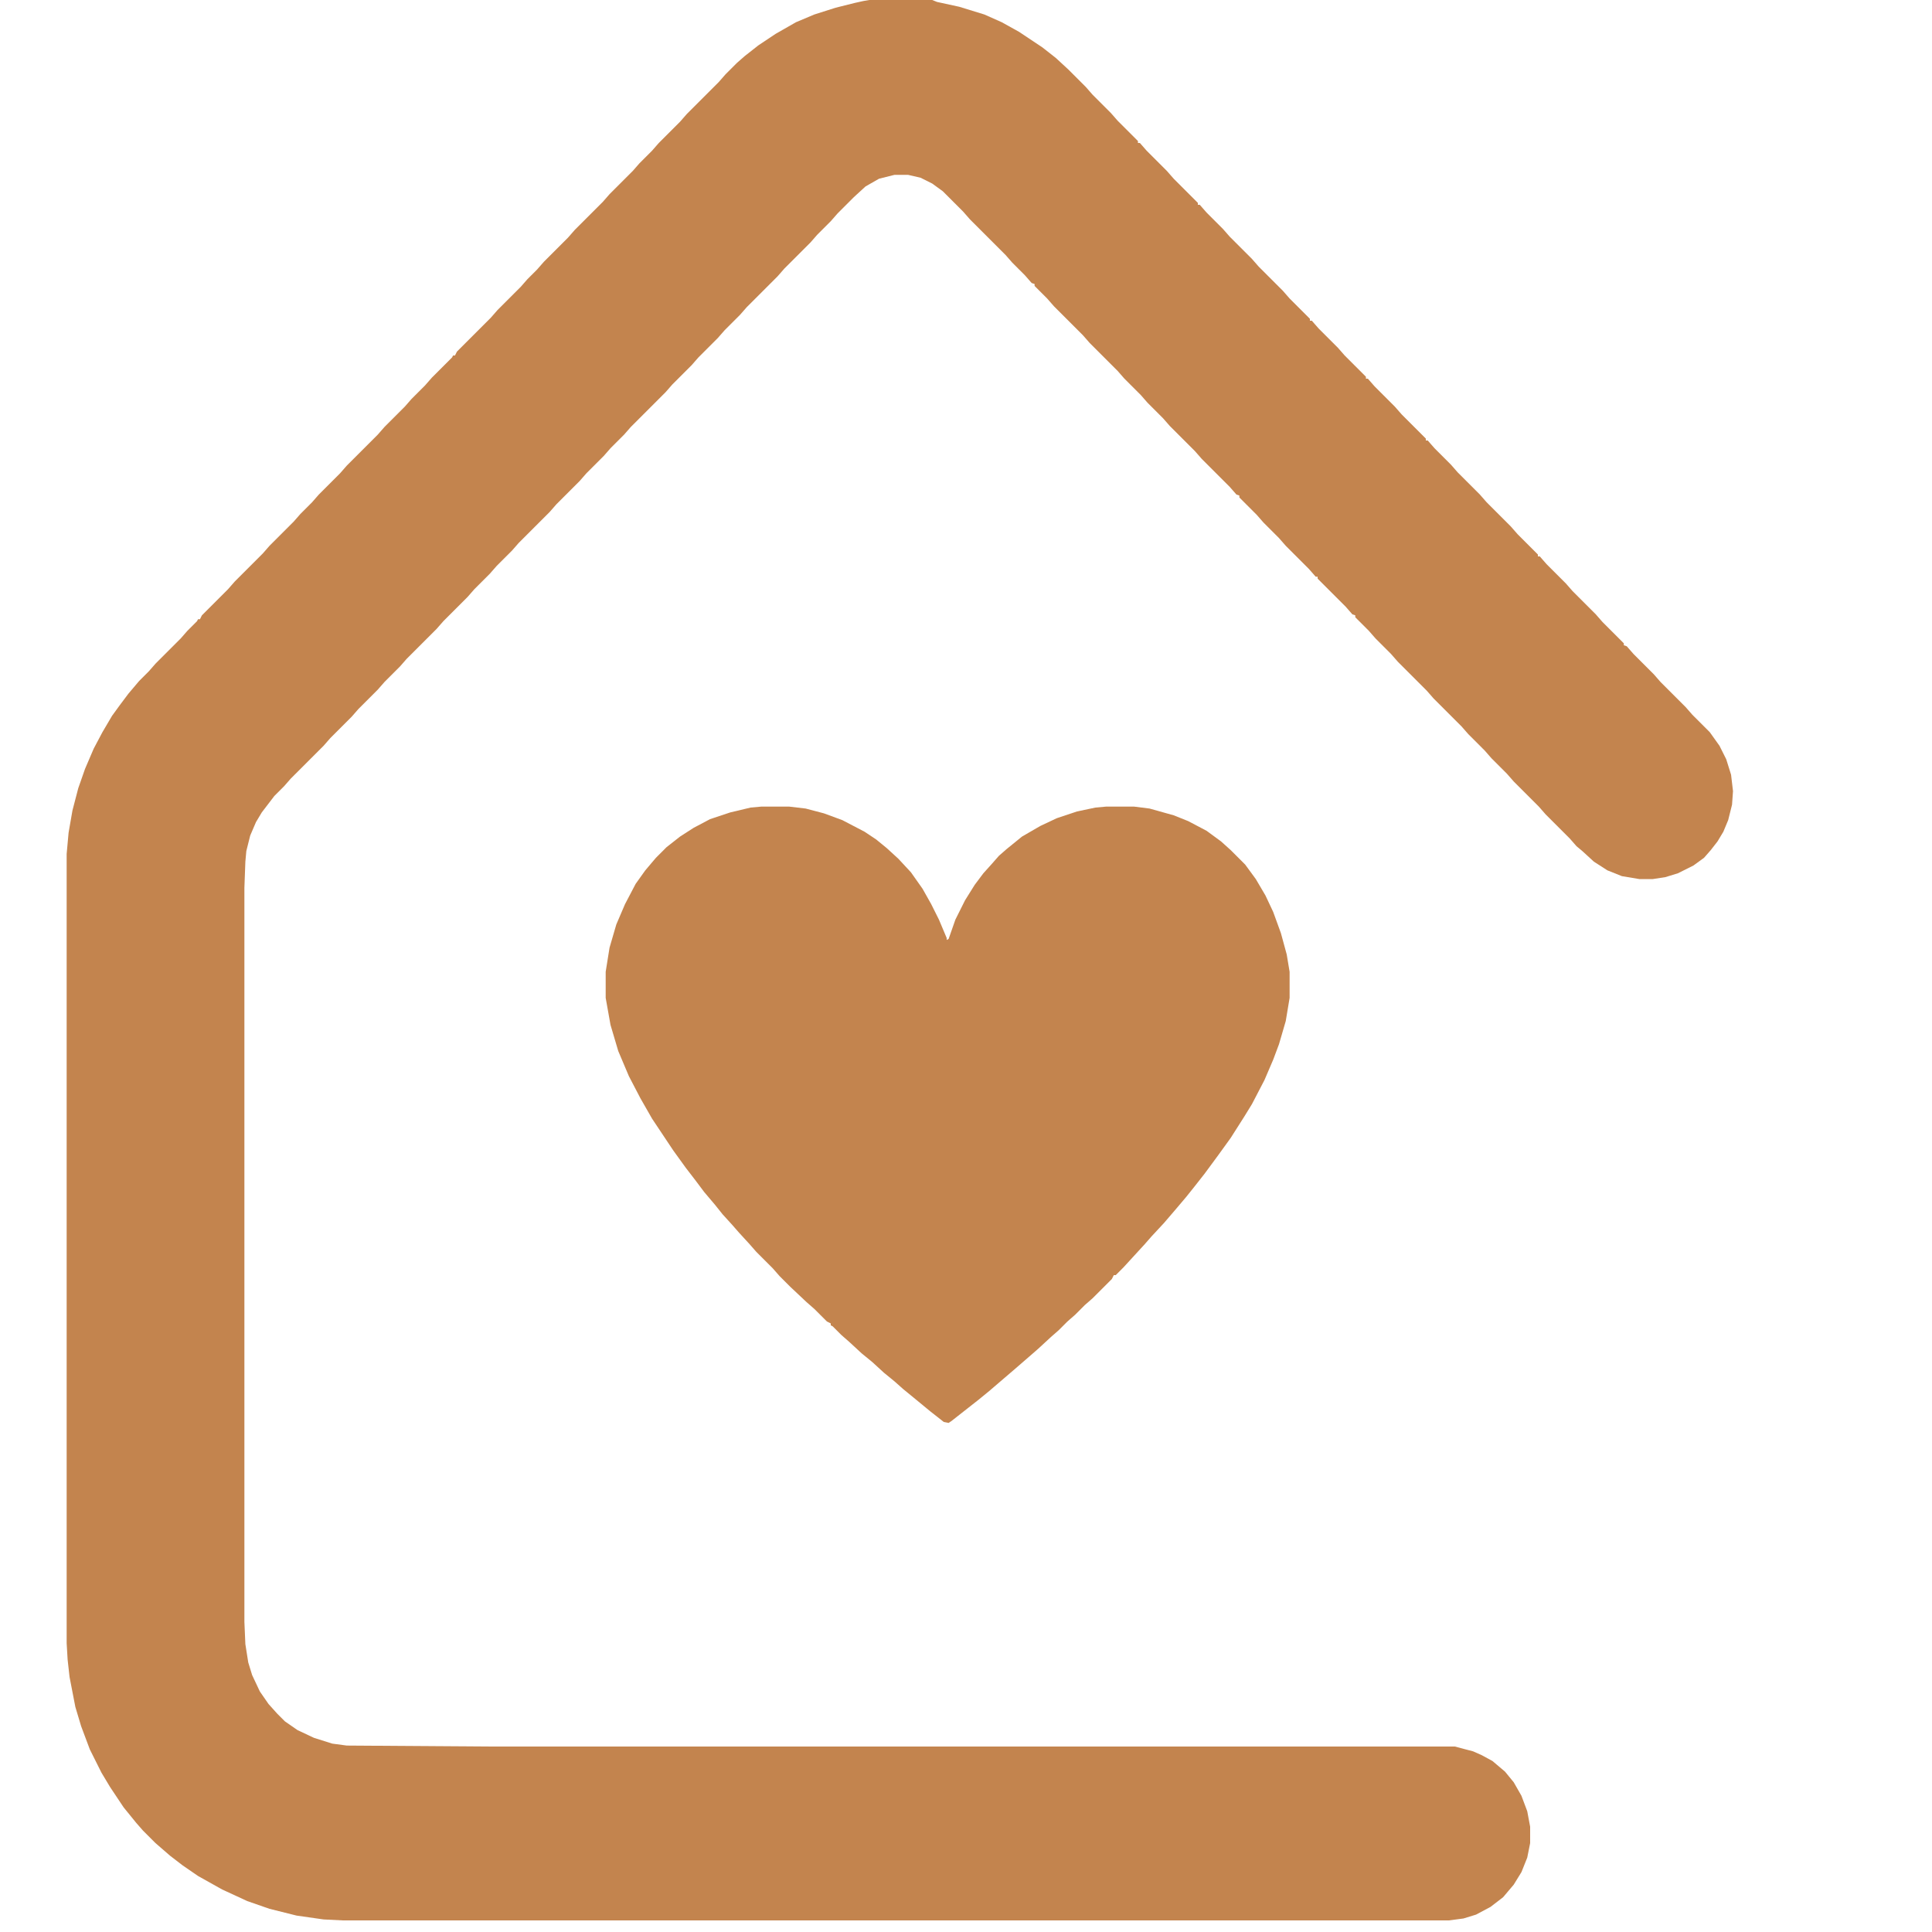 <svg viewBox="0 0 2000 2000" width="500" height="500" xmlns="http://www.w3.org/2000/svg"><path d="M900 0h65l5 2 23 5 26 8 18 8 18 10 24 16 14 11 13 12 18 18 7 8 19 19 7 8 21 21v2h2l7 8 21 21 7 8 25 25v2h2l7 8 17 17 7 8 23 23 7 8 25 25 7 8 21 21v2h2l7 8 20 20 7 8 22 22v2h2l7 8 21 21 7 8 25 25v2h2l7 8 17 17 7 8 23 23 7 8 25 25 7 8 21 21v2h2l7 8 20 20 7 8 24 24 7 8 22 22v2l3 1 7 8 21 21 7 8 26 26 7 8 18 18 10 14 7 14 5 16 2 17-1 14-4 16-5 12-6 10-7 9-7 8-11 8-16 8-13 4-13 2h-14l-18-3-15-6-14-9-12-11-6-5-7-8-25-25-7-8-26-26-7-8-16-16-7-8-17-17-7-8-29-29-7-8-30-30-7-8-16-16-7-8-14-14v-2l-3-1-7-8-29-29v-2h-2l-7-8-24-24-7-8-16-16-7-8-18-18v-2l-3-1-7-8-29-29-7-8-26-26-7-8-16-16-7-8-17-17-7-8-29-29-7-8-30-30-7-8-13-13v-2l-3-1-7-8-13-13-7-8-37-37-7-8-21-21-11-8-12-6-13-3h-14l-16 4-14 8-12 11-17 17-7 8-14 14-7 8-27 27-7 8-32 32-7 8-16 16-7 8-20 20-7 8-20 20-7 8-36 36-7 8-14 14-7 8-18 18-7 8-24 24-7 8-32 32-7 8-16 16-7 8-16 16-7 8-25 25-7 8-31 31-7 8-16 16-7 8-20 20-7 8-22 22-7 8-34 34-7 8-10 10-13 17-6 10-6 14-4 16-1 11-1 27v760l1 23 3 19 4 13 8 17 9 13 9 10 8 8 13 9 17 8 19 6 15 2 147 1h1000l19 5 9 4 11 6 13 11 9 11 8 14 6 16 3 16v17l-3 15-6 15-8 13-11 13-13 10-15 8-13 4-15 2H355l-20-1-28-4-28-7-23-8-26-12-25-14-16-11-13-10-15-13-13-13-7-8-13-16-14-21-9-15-12-24-9-24-6-20-6-31-2-18-1-17V884l2-22 4-23 6-23 7-20 9-21 9-17 10-17 8-11 9-12 11-13 10-10 7-8 26-26 7-8 10-10 1-2h2l2-4 27-27 7-8 29-29 7-8 25-25 7-8 12-12 7-8 22-22 7-8 32-32 7-8 21-21 7-8 14-14 7-8 21-21 1-2h2l2-4 35-35 7-8 24-24 7-8 10-10 7-8 25-25 7-8 29-29 7-8 24-24 7-8 13-13 7-8 22-22 7-8 33-33 7-8 12-12 8-7 14-11 18-12 21-12 19-8 22-7 20-5 9-2z" fill="#C3844E"/><path d="M788 835h29l17 2 19 5 19 7 23 12 12 8 11 9 12 11 13 14 12 17 9 16 8 16 8 19v2l2-1 7-20 10-20 10-16 9-12 9-10 7-8 8-7 16-13 19-11 17-8 21-7 19-4 11-1h29l16 2 25 7 15 6 19 10 15 11 10 9 15 15 11 15 10 17 8 17 8 22 6 22 3 18v27l-4 24-7 24-6 16-9 21-13 25-8 13-14 22-13 18-14 19-11 14-8 10-11 13-12 14-13 14-7 8-22 24-8 8h-2l-2 4-20 20-8 7-10 10-8 7-9 9-8 7-13 12-8 7-15 13-28 24-11 9-28 22-3 2-5-1-14-11-17-14-11-9-9-8-11-9-12-11-11-9-13-12-8-7-9-9-2-1v-2l-4-2-13-13-8-7-17-16-11-11-7-8-17-17-7-8-11-12-7-8-10-11-8-10-11-13-9-12-10-13-13-18-22-33-12-21-12-23-11-26-8-27-5-28v-27l4-25 7-24 9-21 11-21 10-14 11-13 11-11 14-11 14-9 17-9 21-7 21-5z" fill="#C3844E"/></svg>